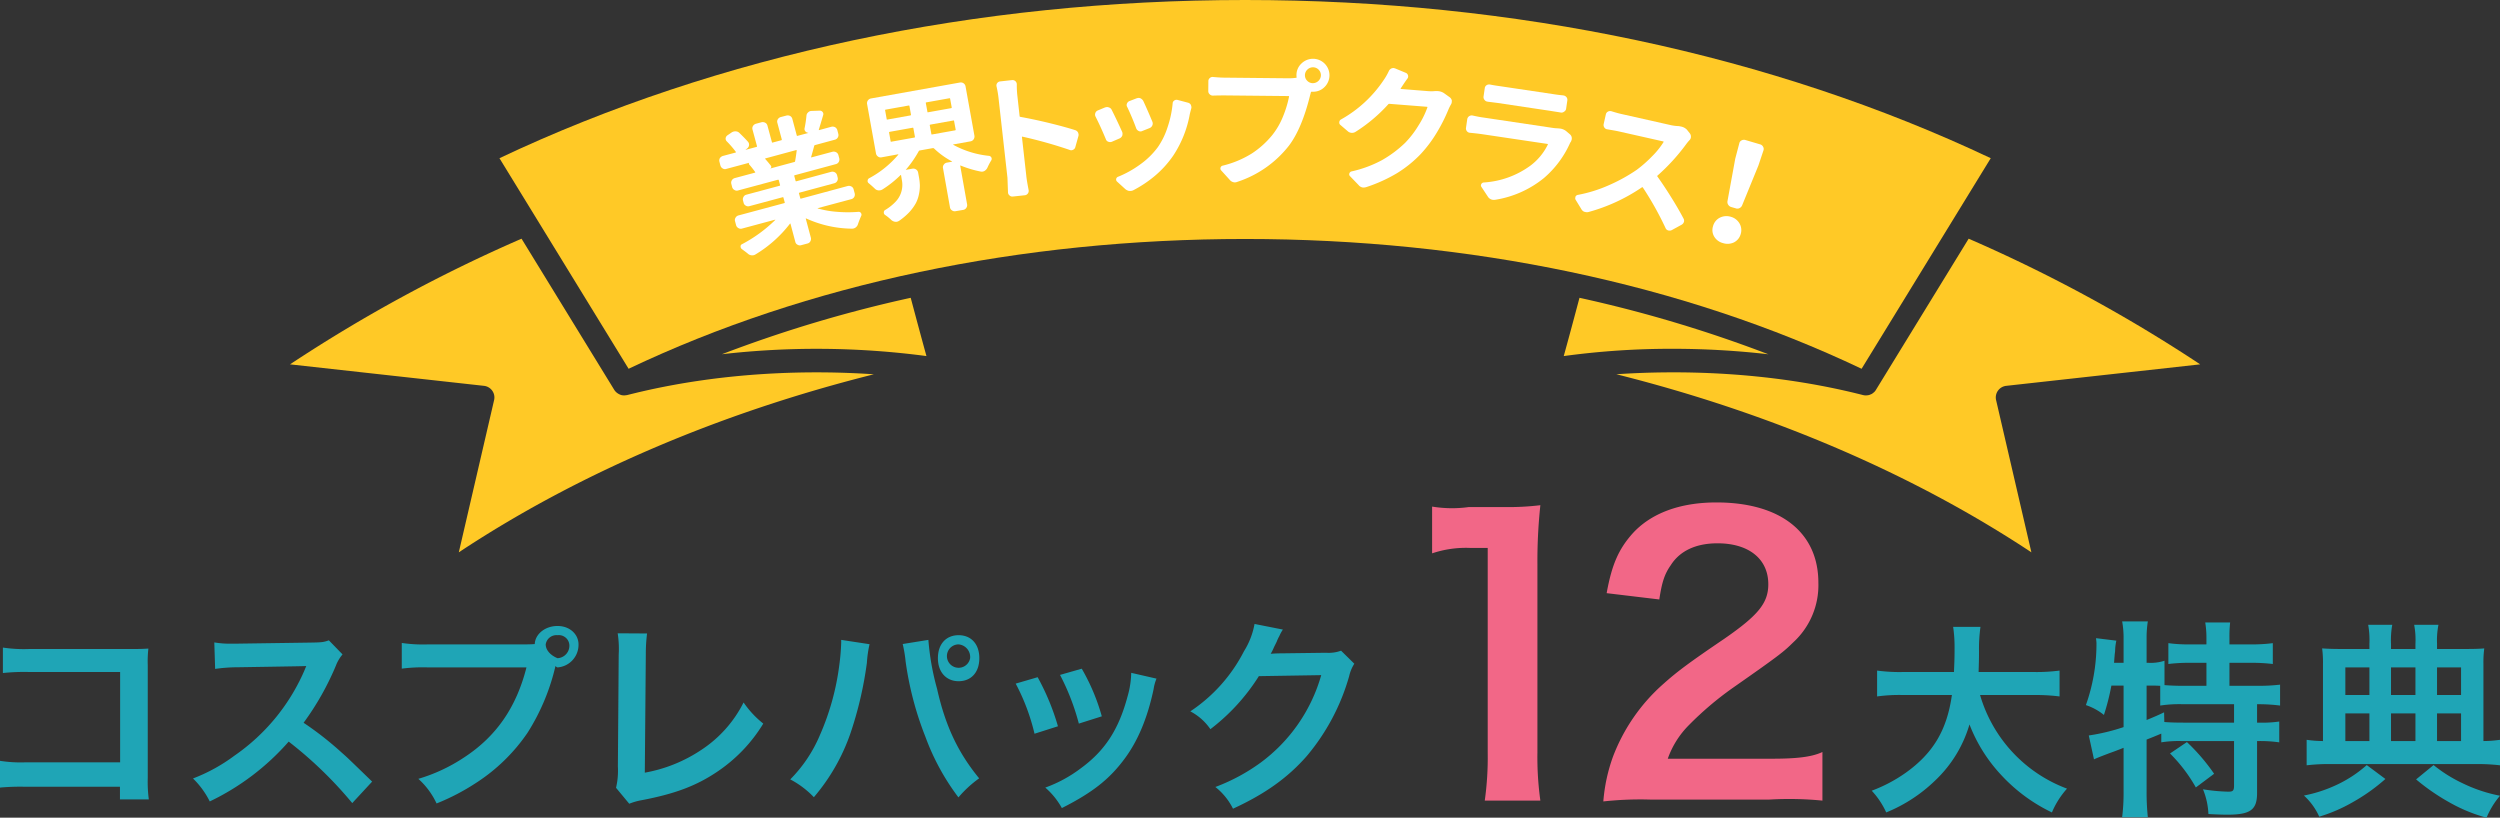<svg xmlns="http://www.w3.org/2000/svg" width="543.15" height="177.65" viewBox="0 0 543.15 177.65">
  <rect x="0" y="0" width="543.15" height="177.65" fill="#333333" stroke="none"/>
  <g transform="translate(-34.49 -307)">
    <path d="M468.56,391.89a2.549,2.549,0,0,1,1.78-1.06l42.16-4.67a327.272,327.272,0,0,0-50.3-27.3l-20.15,32.85a2.241,2.241,0,0,1-.41.51,1.05,1.05,0,0,1-.11.08,2.4,2.4,0,0,1-.41.3,1.665,1.665,0,0,1-.2.08,1.848,1.848,0,0,1-.39.15,2.57,2.57,0,0,1-.4.06c-.08,0-.15.02-.23.02a2.324,2.324,0,0,1-.59-.07h-.03c-20.96-5.35-40.82-5.39-53.62-4.53,33.59,8.43,64.42,21.63,90.17,38.69l-7.67-33.08A2.52,2.52,0,0,1,468.56,391.89Z" fill="#ffc926"/>
    <path d="M418.69,383.97a286.912,286.912,0,0,0-41.04-12.27c-1.31,4.93-2.46,9.2-3.42,12.66A172.487,172.487,0,0,1,398,382.78,181.573,181.573,0,0,1,418.69,383.97Z" fill="#ffc926"/>
    <path d="M170.72,392.84c-.1.02-.21.02-.31.04l-.19.02a2.688,2.688,0,0,1-.8-.08l-.12-.05a2.693,2.693,0,0,1-.61-.31l-.18-.13a2.541,2.541,0,0,1-.56-.62L147.8,358.86a327.273,327.273,0,0,0-50.3,27.3l42.16,4.67a2.549,2.549,0,0,1,1.78,1.06,2.52,2.52,0,0,1,.4,2.03L134.17,427c25.75-17.06,56.58-30.26,90.17-38.68C211.54,387.45,191.68,387.49,170.72,392.84Z" fill="#ffc926"/>
    <path d="M191.33,383.96a181.1,181.1,0,0,1,44.44.4c-.96-3.48-2.11-7.74-3.42-12.66A287.014,287.014,0,0,0,191.33,383.96Z" fill="#ffc926"/>
    <path d="M136.98,339.51l-.01.04c.03-.08.06-.15.09-.22C137.04,339.39,137,339.44,136.98,339.51Z" fill="#ffc926"/>
    <path d="M467,341.37C419.46,318.88,363.52,307,305,307s-114.46,11.88-162,34.37l28.06,45.75c38.82-18.46,85.08-28.2,133.94-28.2s95.12,9.74,133.94,28.2Z" fill="#ffc926"/>
    <path d="M219.95,348.15a.937.937,0,0,0-.48-.63,1.113,1.113,0,0,0-.8-.11l-10.14,2.74c-.09.03-.15,0-.17-.08l-.28-1.03c-.03-.1,0-.14.09-.18l7.56-2.04a1,1,0,0,0,.65-.49.974.974,0,0,0,.1-.76l-.12-.49a1.065,1.065,0,0,0-.48-.64,1.113,1.113,0,0,0-.8-.11l-7.56,2.05c-.1.03-.16,0-.18-.08l-.28-1.04a.132.132,0,0,1,.1-.19l8.92-2.41a.994.994,0,0,0,.64-.48,1.074,1.074,0,0,0,.11-.78l-.19-.71a1,1,0,0,0-.48-.61,1.113,1.113,0,0,0-.8-.11l-4.56,1.22c-.08.03-.11,0-.08-.09.23-.78.45-1.59.67-2.42a.231.231,0,0,1,.17-.16l4.32-1.17a1.009,1.009,0,0,0,.64-.49,1.029,1.029,0,0,0,.09-.81l-.2-.78a1.114,1.114,0,0,0-.5-.64,1.16,1.16,0,0,0-.8-.09l-2.64.72c-.08.03-.11,0-.08-.1.2-.65.52-1.7.94-3.14a.689.689,0,0,0-.11-.67.743.743,0,0,0-.64-.31l-1.78.06a1.044,1.044,0,0,0-.75.33,1.016,1.016,0,0,0-.35.72,25.663,25.663,0,0,1-.4,2.68.759.759,0,0,0,.15.69.844.844,0,0,0,.64.33c0,.03-.01.05-.03.05l-2.33.62c-.07.03-.12-.01-.14-.11l-.96-3.59a1.006,1.006,0,0,0-.49-.63,1.152,1.152,0,0,0-.8-.08l-1.25.33a1.1,1.1,0,0,0-.61.47.932.932,0,0,0-.1.78l.96,3.6a.136.136,0,0,1-.11.18l-1.87.5c-.09.04-.16-.01-.17-.11l-.97-3.59a.943.943,0,0,0-.49-.61,1.136,1.136,0,0,0-.76-.11l-1.22.33a1.108,1.108,0,0,0-.66.48.991.991,0,0,0-.11.79l.97,3.59c.02.09-.01.16-.07.17l-2.38.64c-.03,0-.03,0-.03-.01s0-.03.03-.03l.3-.24a1.028,1.028,0,0,0,.42-.67.95.95,0,0,0-.2-.77c-.54-.62-1.18-1.26-1.89-1.95a1.145,1.145,0,0,0-.8-.34,1.441,1.441,0,0,0-.86.22l-.94.64a.941.941,0,0,0-.39.64.844.844,0,0,0,.25.67,21.138,21.138,0,0,1,1.95,2.26c.07.1.04.14-.06.18l-2.73.73a1.242,1.242,0,0,0-.66.48,1.015,1.015,0,0,0-.09.8l.2.78a1.061,1.061,0,0,0,.5.66.9.9,0,0,0,.81.09l5-1.34a.168.168,0,0,0-.12.16.322.322,0,0,0,.06.21,18.707,18.707,0,0,1,1.31,1.66c.03.06.02.11-.04.13l-4.39,1.18a1.072,1.072,0,0,0-.65.49,1.017,1.017,0,0,0-.1.78l.18.7a.994.994,0,0,0,.49.61.922.922,0,0,0,.79.11l8.66-2.33a.145.145,0,0,1,.19.11l.28,1.05c.01.08-.02.12-.11.15l-7.22,1.94a.938.938,0,0,0-.62.49.994.994,0,0,0-.1.79l.13.49a.925.925,0,0,0,.47.61.962.962,0,0,0,.78.11l7.22-1.94a.126.126,0,0,1,.18.09l.28,1.03c.02.08-.01.13-.1.16l-9.94,2.67a1.025,1.025,0,0,0-.64.49.922.922,0,0,0-.11.79l.22.83a1.007,1.007,0,0,0,.5.64.922.922,0,0,0,.79.11l7.21-1.94h.01v.07a30.663,30.663,0,0,1-7.25,5.28.474.474,0,0,0-.28.5.468.468,0,0,0,.02.17.65.65,0,0,0,.25.37c.42.32.86.63,1.31,1a1.34,1.34,0,0,0,.81.36,1.3,1.3,0,0,0,.86-.2,26.97,26.97,0,0,0,7.47-6.66c.06-.06.09-.06.12,0l1.05,3.94a.9.9,0,0,0,.47.61.944.944,0,0,0,.8.11l1.39-.37a.956.956,0,0,0,.62-.49,1.068,1.068,0,0,0,.1-.76l-1.1-4.11c-.03-.07,0-.1.1-.07a24.542,24.542,0,0,0,9.89,2.21,1.3,1.3,0,0,0,.83-.25,1.373,1.373,0,0,0,.51-.72,19.872,19.872,0,0,1,.74-1.88.725.725,0,0,0,.01-.36l-.09-.18a.584.584,0,0,0-.52-.27,27.768,27.768,0,0,1-4.65,0,20.832,20.832,0,0,1-4.21-.73c-.03,0-.04-.02-.04-.03s0-.02.03-.04l7.28-1.95a.994.994,0,0,0,.64-.48,1.059,1.059,0,0,0,.09-.82Zm-12.72-6.11c-.03.09-.07.14-.14.15l-5.23,1.41-.02-.03a.3.3,0,0,0,.21-.21.415.415,0,0,0-.05-.32c-.36-.47-.78-.97-1.25-1.5-.06-.07-.05-.1.05-.13l6.65-1.8c.1-.01.13.02.13.1C207.45,340.74,207.33,341.51,207.23,342.04Z" fill="#fff" fill-rule="evenodd"/>
    <path d="M244.27,325.8a1.04,1.04,0,0,0-1.23-.87l-19.31,3.46a1.075,1.075,0,0,0-.69.44,1.058,1.058,0,0,0-.16.81l1.92,10.66a1.021,1.021,0,0,0,.43.7.931.931,0,0,0,.79.18l3.61-.66.03.03v.05a21.615,21.615,0,0,1-6.31,5.11.621.621,0,0,0-.36.54.543.543,0,0,0,0,.18.619.619,0,0,0,.27.4c.43.36.86.74,1.28,1.14a1.271,1.271,0,0,0,.78.39,1.461,1.461,0,0,0,.86-.18,23.045,23.045,0,0,0,3.95-3.13c.06-.06.1-.05.13.05l.15.93a5.337,5.337,0,0,1-.23,3.04,5.308,5.308,0,0,1-1.14,1.78,10.431,10.431,0,0,1-2.22,1.76.562.562,0,0,0-.31.53.6.6,0,0,0,.26.55,10.227,10.227,0,0,1,1.39,1.13,1.608,1.608,0,0,0,.78.36,2.794,2.794,0,0,0,.41,0,1.924,1.924,0,0,0,.45-.18,13.769,13.769,0,0,0,2.27-1.93,10.1,10.1,0,0,0,1.42-1.97,7.415,7.415,0,0,0,.67-1.99,9.043,9.043,0,0,0,.18-1.86,12.34,12.34,0,0,0-.19-1.73l-.19-1.03a1.007,1.007,0,0,0-.44-.67,1.068,1.068,0,0,0-.76-.18l-1.41.25c-.03,0-.05,0-.05-.03s0-.04.04-.04a23.25,23.25,0,0,0,2.78-4.02.3.3,0,0,1,.2-.11l2.83-.51a.62.62,0,0,1,.23.04,17.554,17.554,0,0,0,3.94,2.85c.02,0,.02,0,.02.03a.037.037,0,0,1-.04.04l-1.07.19a1,1,0,0,0-.69.44.913.913,0,0,0-.17.78l1.51,8.5a.944.944,0,0,0,.44.66.975.975,0,0,0,.8.17l1.64-.28a.963.963,0,0,0,.67-.44.992.992,0,0,0,.17-.77l-1.48-8.32c-.03-.1,0-.13.09-.1a23.021,23.021,0,0,0,4.34,1.3,1.172,1.172,0,0,0,.85-.14,1.727,1.727,0,0,0,.59-.64,13.5,13.5,0,0,1,.86-1.64.647.647,0,0,0,.09-.42.965.965,0,0,0-.06-.21.7.7,0,0,0-.51-.36,20.345,20.345,0,0,1-7.77-2.4c-.03,0-.05-.02-.03-.05a.032.032,0,0,1,.03-.03l3.74-.67a1,1,0,0,0,.68-.44,1.108,1.108,0,0,0,.17-.81Zm-7.26,10.41c-.11.03-.17,0-.17-.1l-.35-1.89c-.01-.08.03-.12.14-.15l4.99-.89q.135-.03.15.09l.35,1.89a.139.139,0,0,1-.13.16Zm-.86-4.82c-.11.04-.17-.01-.17-.11l-.35-1.9c-.03-.06.02-.11.13-.14l4.98-.89c.1-.02.14.01.17.08l.35,1.9c0,.1-.03.16-.13.17Zm-4.27-1.46c.1-.02.16.01.19.07l.34,1.91a.15.15,0,0,1-.14.17l-4.97.89c-.11.03-.17-.01-.17-.11l-.34-1.9c-.03-.07.01-.11.12-.14Zm.88,4.82c.09-.01.15.02.17.1l.34,1.89a.134.134,0,0,1-.14.15l-4.97.89c-.11.04-.17,0-.17-.09l-.34-1.89c-.02-.08.03-.12.14-.16Z" fill="#fff" fill-rule="evenodd"/>
    <path d="M262.33,333.7c-2.28-.55-4.32-.98-6.17-1.31-.09-.03-.15-.08-.15-.17l-.47-4.27a19.589,19.589,0,0,1-.14-2.62.917.917,0,0,0-.3-.69.907.907,0,0,0-.73-.24l-2.61.29a.914.914,0,0,0-.64.39.9.9,0,0,0-.11.75,21.851,21.851,0,0,1,.43,2.57l1.93,17.22.12,3.25a.881.881,0,0,0,.34.6.858.858,0,0,0,.71.23l2.61-.28a.9.9,0,0,0,.65-.38.945.945,0,0,0,.17-.75c-.28-1.43-.45-2.46-.51-3.12l-.94-8.38c-.01-.07.02-.1.11-.1a97.7,97.7,0,0,1,10.22,2.87.828.828,0,0,0,.78-.02.86.86,0,0,0,.49-.59l.65-2.33a1.012,1.012,0,0,0,.05-.42,1.944,1.944,0,0,0-.11-.41,1.061,1.061,0,0,0-.61-.51C266.54,334.78,264.62,334.26,262.33,333.7Z" fill="#fff" fill-rule="evenodd"/>
    <path d="M274.74,337.23a.849.849,0,0,0,.53.56,1.03,1.03,0,0,0,.44.08.979.979,0,0,0,.36-.08l1.69-.73a1.174,1.174,0,0,0,.56-.6,2.007,2.007,0,0,0,.05-.42,1.209,1.209,0,0,0-.07-.37c-.82-1.82-1.59-3.43-2.29-4.82a.943.943,0,0,0-.61-.51.934.934,0,0,0-.44-.08,3,3,0,0,0-.39.08l-1.61.67a.951.951,0,0,0-.5.56.939.939,0,0,0-.06.36,1,1,0,0,0,.11.41C273.2,333.7,273.95,335.32,274.74,337.23Zm13.42-2.6a16.32,16.32,0,0,1-2.11,4.33,17.058,17.058,0,0,1-3.85,3.77,22.276,22.276,0,0,1-4.79,2.67.641.641,0,0,0-.42.47.61.61,0,0,0,.19.58l1.8,1.64a1.954,1.954,0,0,0,.79.39c.13,0,.24.01.35.01a1.706,1.706,0,0,0,.56-.14,25.6,25.6,0,0,0,4.73-3.15,22.065,22.065,0,0,0,3.99-4.41,23.93,23.93,0,0,0,3.59-9.02c.14-.56.25-.96.31-1.2a.991.991,0,0,0,.04-.33,2.213,2.213,0,0,0-.13-.47.977.977,0,0,0-.62-.46l-2.3-.61a1.183,1.183,0,0,0-.27-.02.959.959,0,0,0-.42.17.747.747,0,0,0-.34.64A22.657,22.657,0,0,1,288.16,334.63Zm-6.82.25a1.061,1.061,0,0,0,.54.58.829.829,0,0,0,.78,0l1.61-.64a1.1,1.1,0,0,0,.58-.58,1.035,1.035,0,0,0,0-.81c-.61-1.47-1.26-2.97-1.97-4.5a1.445,1.445,0,0,0-.62-.58,1.24,1.24,0,0,0-.46-.08c-.12.02-.23.05-.35.08l-1.58.61a.952.952,0,0,0-.53.53.785.785,0,0,0,.06.77C280.12,331.79,280.77,333.32,281.34,334.88Z" fill="#fff" fill-rule="evenodd"/>
    <path d="M298.08,323.73a.877.877,0,0,0-.73.21.861.861,0,0,0-.33.68l-.02,2.17a.9.9,0,0,0,.31.7.961.961,0,0,0,.74.28c.86-.03,1.7-.04,2.53-.04l13.84.14c.1,0,.14.04.13.12a23.274,23.274,0,0,1-1.33,4.36,16.151,16.151,0,0,1-2.28,3.95,19.381,19.381,0,0,1-4.47,4.04,21.5,21.5,0,0,1-6.34,2.65.606.606,0,0,0-.47.44.586.586,0,0,0,.14.59l1.84,2.03a1.513,1.513,0,0,0,1.11.58,1.528,1.528,0,0,0,.56-.12,23.513,23.513,0,0,0,11.19-7.83c1.88-2.47,3.41-6.09,4.6-10.89l.2-.75a.161.161,0,0,1,.17-.11h.27a3.449,3.449,0,0,0,2.53-1.03,3.585,3.585,0,0,0-2.46-6.13,3.613,3.613,0,0,0-2.57,1.03,3.422,3.422,0,0,0-1.08,2.52,2.272,2.272,0,0,0,.03.44c.02.09-.02.14-.11.14a11.191,11.191,0,0,1-1.59.11l-13.88-.14C299.92,323.87,299.08,323.82,298.08,323.73Zm20.42.82a1.654,1.654,0,0,1-.5-1.21,1.69,1.69,0,0,1,.53-1.22,1.726,1.726,0,0,1,2.46.03,1.724,1.724,0,0,1,.48,1.22,1.761,1.761,0,0,1-1.72,1.7A1.676,1.676,0,0,1,318.5,324.55Z" fill="#fff" fill-rule="evenodd"/>
    <path d="M344.76,326.8l-5.89-.47c-.09,0-.12-.05-.06-.11l.01-.03c.54-.82,1-1.52,1.44-2.11a.752.752,0,0,0,.14-.69.806.806,0,0,0-.45-.55l-2.34-.97q-.195-.06-.33-.09a1.292,1.292,0,0,0-.47.08,1.132,1.132,0,0,0-.58.58,13.291,13.291,0,0,1-1.2,2.07,26.881,26.881,0,0,1-9.17,8.43.68.68,0,0,0-.39.59.62.62,0,0,0,.23.61l1.59,1.36a1.354,1.354,0,0,0,.83.36,1.43,1.43,0,0,0,.85-.2,34.152,34.152,0,0,0,7.17-6.04.289.289,0,0,1,.22-.06l8.17.64a.107.107,0,0,1,.08.13,19.372,19.372,0,0,1-1.94,3.93,20.667,20.667,0,0,1-2.92,3.79,25.07,25.07,0,0,1-4.99,3.73,25.568,25.568,0,0,1-6.67,2.47.648.648,0,0,0-.44.44.538.538,0,0,0,.13.57l1.87,1.94a1.435,1.435,0,0,0,1.02.55,2.291,2.291,0,0,0,.69-.11,33.077,33.077,0,0,0,6.67-3.03,25.876,25.876,0,0,0,5.12-4.14,27.728,27.728,0,0,0,3.55-4.75,36.314,36.314,0,0,0,2.45-4.86,9.208,9.208,0,0,1,.61-1.22,1.077,1.077,0,0,0,.14-.48l.02-.3a1.225,1.225,0,0,0-.45-.72l-1.24-.89a2.659,2.659,0,0,0-1.28-.45c-.2-.02-.41-.02-.59-.02A8.564,8.564,0,0,1,344.76,326.8Z" fill="#fff" fill-rule="evenodd"/>
    <path d="M359.81,329.36l11.48,1.72c.78.13,1.53.24,2.25.36.02,0,.03.02.07.02a.92.92,0,0,0,.71-.21.866.866,0,0,0,.43-.65l.26-1.78a.936.936,0,0,0-.22-.75,1.032,1.032,0,0,0-.61-.33.638.638,0,0,1-.09-.02c-.66-.06-1.39-.15-2.2-.28l-11.53-1.72c-.82-.11-1.5-.22-2.08-.34a1.047,1.047,0,0,0-.8.12.9.9,0,0,0-.41.65l-.26,1.78a.953.953,0,0,0,.22.79.873.873,0,0,0,.64.36c.01,0,.03.02.06.02C358.4,329.18,359.09,329.27,359.81,329.36Zm11.92,5.41-14.86-2.22c-.72-.09-1.53-.25-2.42-.45a.991.991,0,0,0-.78.15.952.952,0,0,0-.41.66l-.26,1.81a.957.957,0,0,0,.18.77.908.908,0,0,0,.68.36c.84.08,1.67.17,2.48.28l14.36,2.14c.09.03.11.08.06.16a12.58,12.58,0,0,1-3.79,4.57,19.172,19.172,0,0,1-10.16,3.65.652.652,0,0,0-.5.35.565.565,0,0,0,.03.6l1.38,2.09a1.512,1.512,0,0,0,1.06.72,2.348,2.348,0,0,0,.53,0,22.248,22.248,0,0,0,10.64-4.75,21.579,21.579,0,0,0,5.66-7.61c.06-.09.12-.2.2-.31a2.562,2.562,0,0,0,.16-.49,2.04,2.04,0,0,0,0-.35,1.157,1.157,0,0,0-.4-.72l-.81-.69a2.743,2.743,0,0,0-1.33-.56l-.51-.05A8.231,8.231,0,0,1,371.73,334.77Z" fill="#fff" fill-rule="evenodd"/>
    <path d="M397.2,334.12l-10.21-2.3c-.71-.15-1.5-.37-2.39-.65a.968.968,0,0,0-.77.08.883.883,0,0,0-.45.59l-.47,2.09a.941.941,0,0,0,.14.77.863.863,0,0,0,.67.4c1.06.18,1.88.32,2.42.44l9.72,2.19c.06.03.09.06.06.12a16.785,16.785,0,0,1-2.47,3.08,27.361,27.361,0,0,1-3.37,2.97,36.507,36.507,0,0,1-5.98,3.31,30.4,30.4,0,0,1-6.79,2.13.681.681,0,0,0-.53.39,1.009,1.009,0,0,0-.03.17.624.624,0,0,0,.06.5l1.24,2.03a1.29,1.29,0,0,0,.64.58,2.437,2.437,0,0,1,.26.06,1.342,1.342,0,0,0,.63,0,38.766,38.766,0,0,0,11.62-5.36c.07-.06.13-.04.21.02a68.261,68.261,0,0,1,4.94,8.83.876.876,0,0,0,.56.5,1.055,1.055,0,0,0,.76-.05l2.14-1.17a1.073,1.073,0,0,0,.55-.7.98.98,0,0,0-.12-.68c-.72-1.37-1.61-2.92-2.66-4.59q-1.575-2.535-3-4.52a.128.128,0,0,1,.02-.2,43.121,43.121,0,0,0,6.26-6.87,10.257,10.257,0,0,1,.69-.83.987.987,0,0,0,.31-.74,1.151,1.151,0,0,0-.25-.75l-.62-.78a2.436,2.436,0,0,0-1.24-.68l-.5-.1A9.589,9.589,0,0,1,397.2,334.12Z" fill="#fff" fill-rule="evenodd"/>
    <path d="M412.67,357.87a2.881,2.881,0,0,0-.25-2.32,3.135,3.135,0,0,0-1.89-1.45,3.2,3.2,0,0,0-2.4.2,2.889,2.889,0,0,0-1.46,1.82,2.76,2.76,0,0,0,.25,2.29,3.112,3.112,0,0,0,1.92,1.41,3.2,3.2,0,0,0,2.37-.16A2.863,2.863,0,0,0,412.67,357.87Zm-1.05-5.6a1,1,0,0,0,.81-.06,1.158,1.158,0,0,0,.56-.61l3.54-8.66,1.09-3.26a.973.973,0,0,0-.08-.8,1.03,1.03,0,0,0-.59-.5l-3.32-.98a1.074,1.074,0,0,0-.78.11.886.886,0,0,0-.48.62l-.88,3.35-1.68,9.18a1.07,1.07,0,0,0,.15.82,1.138,1.138,0,0,0,.66.5Z" fill="#fff" fill-rule="evenodd"/>
    <path d="M60.55,477.93v2.74h6.27a29.424,29.424,0,0,1-.23-4.63V451.43a23.44,23.44,0,0,1,.14-3.52c-1.64.09-1.64.09-4.07.09H40.93a30.422,30.422,0,0,1-5.81-.31v5.53a44.33,44.33,0,0,1,5.76-.22H60.59v19.62H40.12a28.917,28.917,0,0,1-5.63-.32v5.81a49.082,49.082,0,0,1,5.54-.18Z" fill="#1fa5b6" fill-rule="evenodd"/>
    <path d="M115.34,476.81c-5.44-5.27-5.44-5.27-6.57-6.26a70.574,70.574,0,0,0-8.32-6.52,59.952,59.952,0,0,0,7.02-12.42,8.289,8.289,0,0,1,1.44-2.43l-2.97-3.06c-1.13.4-1.49.45-4.01.49l-15.84.23H85.01a20.1,20.1,0,0,1-3.96-.27l.18,5.76a34.047,34.047,0,0,1,4.91-.36c14.17-.23,14.17-.23,14.89-.27l-.49,1.17a43.435,43.435,0,0,1-15.12,18.31,37.167,37.167,0,0,1-9,4.95,18.338,18.338,0,0,1,3.64,4.99,53.41,53.41,0,0,0,17.15-13,87.093,87.093,0,0,1,13.81,13.36Z" fill="#1fa5b6" fill-rule="evenodd"/>
    <path d="M155.62,445a2.305,2.305,0,0,1,2.56,2,2.716,2.716,0,0,1-2.56,3c-1.4-.56-2.57-1.68-2.57-3A2.363,2.363,0,0,1,155.62,445Zm-28.08,2a31.766,31.766,0,0,1-5.76-.31v5.58a35.089,35.089,0,0,1,5.67-.27h21.42c-2.21,8.73-6.62,15.07-13.64,19.62a36.58,36.58,0,0,1-9.85,4.59,16.616,16.616,0,0,1,3.96,5.35,47.8,47.8,0,0,0,8.55-4.45,39.225,39.225,0,0,0,11.2-10.89,46.567,46.567,0,0,0,6.08-14.52c.31.3.4.3.49.3a4.925,4.925,0,0,0,4.52-5c0-2.15-1.85-4-4.56-4s-4.86,1.77-4.95,3.93c-.99.07-1.67.07-2.48.07Z" fill="#1fa5b6" fill-rule="evenodd"/>
    <path d="M168.69,444.59a22.293,22.293,0,0,1,.22,4.63l-.18,24.3a16.164,16.164,0,0,1-.4,4.64l2.87,3.46a13.377,13.377,0,0,1,2.7-.77c7.29-1.39,11.88-3.14,16.38-6.16a33.6,33.6,0,0,0,10.04-10.48,21.153,21.153,0,0,1-4.28-4.59,26.579,26.579,0,0,1-9.18,10.3,32.309,32.309,0,0,1-12.28,4.95l.22-25.69a35.834,35.834,0,0,1,.27-4.55Z" fill="#1fa5b6" fill-rule="evenodd"/>
    <path d="M242.76,447a2.757,2.757,0,0,1,2.5,3,2.542,2.542,0,1,1-2.5-3Zm0-2c-2.65,0-4.5,1.85-4.5,5,0,3.11,1.89,5,4.5,5,2.65,0,4.5-1.85,4.5-5S245.41,445,242.76,445Zm-12.15,1.92a27.6,27.6,0,0,1,.63,3.76,70.59,70.59,0,0,0,4.28,16.33,50.733,50.733,0,0,0,7.2,13.23,24.994,24.994,0,0,1,4.5-4.14c-4.46-5.44-7.3-11.2-9.14-19.44a55.55,55.55,0,0,1-1.89-10.64Zm-13.36-.9v.53a45.757,45.757,0,0,1-.41,4.92,54.847,54.847,0,0,1-4.23,15.27,30.34,30.34,0,0,1-6.43,9.59,19.726,19.726,0,0,1,5.13,3.87,42.925,42.925,0,0,0,7.96-13.91A81.045,81.045,0,0,0,222.83,451a24.844,24.844,0,0,1,.58-4.04Z" fill="#1fa5b6" fill-rule="evenodd"/>
    <path d="M280.26,453.18a19.779,19.779,0,0,1-.81,5.18c-1.93,7.2-4.95,11.79-10.21,15.61a28.978,28.978,0,0,1-7.65,4.14,16.327,16.327,0,0,1,3.6,4.45c6.66-3.37,10.39-6.29,13.72-10.84,2.88-3.91,4.91-8.86,6.21-14.98a9.531,9.531,0,0,1,.63-2.3Zm-15.47.45a50.3,50.3,0,0,1,4.09,10.58l4.99-1.58a44.349,44.349,0,0,0-4.36-10.35Zm-9.63,1.89a45.3,45.3,0,0,1,4.09,10.89l5.09-1.62a51.733,51.733,0,0,0-4.41-10.66Z" fill="#1fa5b6" fill-rule="evenodd"/>
    <path d="M325.85,448.37a7.945,7.945,0,0,1-3.28.45l-9.85.13c-.86,0-1.58.05-2.16.09a10.61,10.61,0,0,0,.72-1.44l.58-1.17a8.693,8.693,0,0,1,.59-1.26,8.5,8.5,0,0,1,.76-1.39l-6.16-1.22a16.692,16.692,0,0,1-2.3,5.94,34.563,34.563,0,0,1-11.65,13.05,11.982,11.982,0,0,1,4.36,3.87,43.718,43.718,0,0,0,10.53-11.52l13.55-.22a35.708,35.708,0,0,1-13.14,18.99,41.01,41.01,0,0,1-9.86,5.31,13.863,13.863,0,0,1,3.83,4.72c6.93-3.19,11.88-6.7,16.02-11.43a46.629,46.629,0,0,0,9.22-17.37,8.426,8.426,0,0,1,1.12-2.7Z" fill="#1fa5b6" fill-rule="evenodd"/>
    <path d="M369.15,480.94a68.153,68.153,0,0,1-.64-10.48V429.67a113.669,113.669,0,0,1,.64-12.91,58.184,58.184,0,0,1-8.16.4h-7.36a26.58,26.58,0,0,1-8-.1v10.16a23.06,23.06,0,0,1,8.24-1.18h3.84v44.42a67.489,67.489,0,0,1-.64,10.48Z" fill="#f26787" fill-rule="evenodd"/>
    <path d="M418.83,480.72a73.942,73.942,0,0,1,11.6.22V470.38c-2.57,1.22-6.4,1.46-11.22,1.46H396.83a19.457,19.457,0,0,1,4.56-7.27,69.931,69.931,0,0,1,9.52-8.09c10.29-7.19,11.06-7.84,13.2-9.94a16.845,16.845,0,0,0,5.44-12.94c0-10.95-8.27-17.44-22.16-17.44-8,0-14.32,2.39-18.32,6.87-2.96,3.38-4.4,6.69-5.52,12.84l11.44,1.37c.56-3.72,1.12-5.49,2.48-7.43,2-3.16,5.52-4.77,10.16-4.77,6.8,0,11.04,3.39,11.04,8.89,0,4.12-2.24,6.79-9.6,11.88-8,5.42-10.4,7.28-13.2,9.78a39.934,39.934,0,0,0-10.96,15.85,36.891,36.891,0,0,0-2.08,9.68,73.727,73.727,0,0,1,10.32-.4Z" fill="#f26787" fill-rule="evenodd"/>
    <path d="M476.33,458a40.893,40.893,0,0,1,5.62.31v-5.62a38.219,38.219,0,0,1-5.67.31H464.36c.05-1.66.09-2.7.09-4.54a33.434,33.434,0,0,1,.32-5.27h-5.94a30.15,30.15,0,0,1,.31,4.5c0,2.34-.04,3.06-.13,5.31H447.98a36.394,36.394,0,0,1-5.67-.31v5.62a34.98,34.98,0,0,1,5.63-.31h10.62c-1.08,7.65-4.1,12.69-10.13,16.96a32.3,32.3,0,0,1-7.29,3.83,17.525,17.525,0,0,1,3.15,4.72,33.315,33.315,0,0,0,10.76-7.06,27.247,27.247,0,0,0,7.33-12.06,33.9,33.9,0,0,0,6.8,10.89,36.365,36.365,0,0,0,11.11,8.23,18.378,18.378,0,0,1,3.28-5.17A30.953,30.953,0,0,1,464.68,458Z" fill="#1fa5b6" fill-rule="evenodd"/>
    <path d="M505.95,470.7a33.741,33.741,0,0,1,5.61,7.38l3.97-2.97a42.931,42.931,0,0,0-5.91-6.89Zm-5.09-14.75h.71c.71,0,1.28,0,2.25.05v4.29a27.485,27.485,0,0,1,5-.29h11.04v4H508.95c-1.94,0-3.22-.05-4.24-.14l-.05-2.1c-1.5.72-2.07.95-3.8,1.67Zm-5,0v9.02a43.694,43.694,0,0,1-7.56,1.82l1.13,5.19c.49-.23,1.03-.47,3.42-1.37.94-.33,1.93-.71,3.01-1.14v9.44a43.007,43.007,0,0,1-.31,5.63h5.58a51.405,51.405,0,0,1-.27-5.63V467.68c1.15-.45,1.95-.77,3.19-1.3v1.9a24.183,24.183,0,0,1,4.33-.28h11.48v9.58c0,1.18-.18,1.42-1.24,1.42a39.617,39.617,0,0,1-5.51-.52,15.879,15.879,0,0,1,1.18,5.37c1.48.1,3.24.15,4.05.15,4.98,0,6.52-.98,6.52-4.66V468h.41a30.188,30.188,0,0,1,4.41.28v-4.52a25.721,25.721,0,0,1-4.41.24h-.41v-4h.27a36.286,36.286,0,0,1,4.73.29v-4.54a41.666,41.666,0,0,1-5.09.25h-5.91v-5h4.61a39.1,39.1,0,0,1,4.81.26v-4.53a34.372,34.372,0,0,1-4.81.27h-4.61v-1.44a27.571,27.571,0,0,1,.15-3.33H513.6a20.9,20.9,0,0,1,.26,3.38V447h-3.71a31.012,31.012,0,0,1-4.56-.27v4.53a36.865,36.865,0,0,1,4.56-.26h3.71v5h-5.04c-1.59,0-2.7-.05-4.07-.15v-5.3a9.636,9.636,0,0,1-3.53.45h-.36v-5.31a22.531,22.531,0,0,1,.27-3.69h-5.58a19.9,19.9,0,0,1,.31,3.69V451h-2.07l.14-1.84.09-.68a10.916,10.916,0,0,1,.27-2.29l-4.41-.54c.04.54.09.85.09,1.12a39.633,39.633,0,0,1-2.3,13.42,12.371,12.371,0,0,1,3.92,2.14,50.225,50.225,0,0,0,1.62-6.38Z" fill="#1fa5b6" fill-rule="evenodd"/>
    <path d="M559.41,476.33a45.887,45.887,0,0,0,7.16,4.95,34.532,34.532,0,0,0,8.15,3.37,18.024,18.024,0,0,1,2.92-4.77,32.6,32.6,0,0,1-8.19-2.74,30.817,30.817,0,0,1-6.24-3.92Zm-10.72-3.11a26.987,26.987,0,0,1-6.31,4.19,30.139,30.139,0,0,1-7.34,2.43,13.964,13.964,0,0,1,3.33,4.59,34.477,34.477,0,0,0,7.37-3.2,40.347,40.347,0,0,0,7-4.99ZM563.96,458v-6h5.22v6Zm-10,0v-6h5.31v6Zm-4.69,0h-5.23v-6h5.23Zm14.69,10v-6h5.22v6Zm-10,0v-6h5.31v6Zm-4.69,0h-5.23v-6h5.23Zm0-20h-5.9c-1.94,0-3.06-.04-4.37-.13a23.945,23.945,0,0,1,.18,3.4V468a25.106,25.106,0,0,1-3.55-.27v5.54a40.856,40.856,0,0,1,5.26-.27h31.44a42.158,42.158,0,0,1,5.31.27v-5.54a25.276,25.276,0,0,1-3.6.27V451.31a23.538,23.538,0,0,1,.18-3.44c-.94.09-2.25.13-4.41.13h-5.85v-1.17a17.108,17.108,0,0,1,.31-4.09h-5.28a17.6,17.6,0,0,1,.28,4.14V448h-5.31v-1.12a18.922,18.922,0,0,1,.27-4.14H549a18.6,18.6,0,0,1,.27,4.09Z" fill="#1fa5b6" fill-rule="evenodd"/>
  </g>
</svg>
